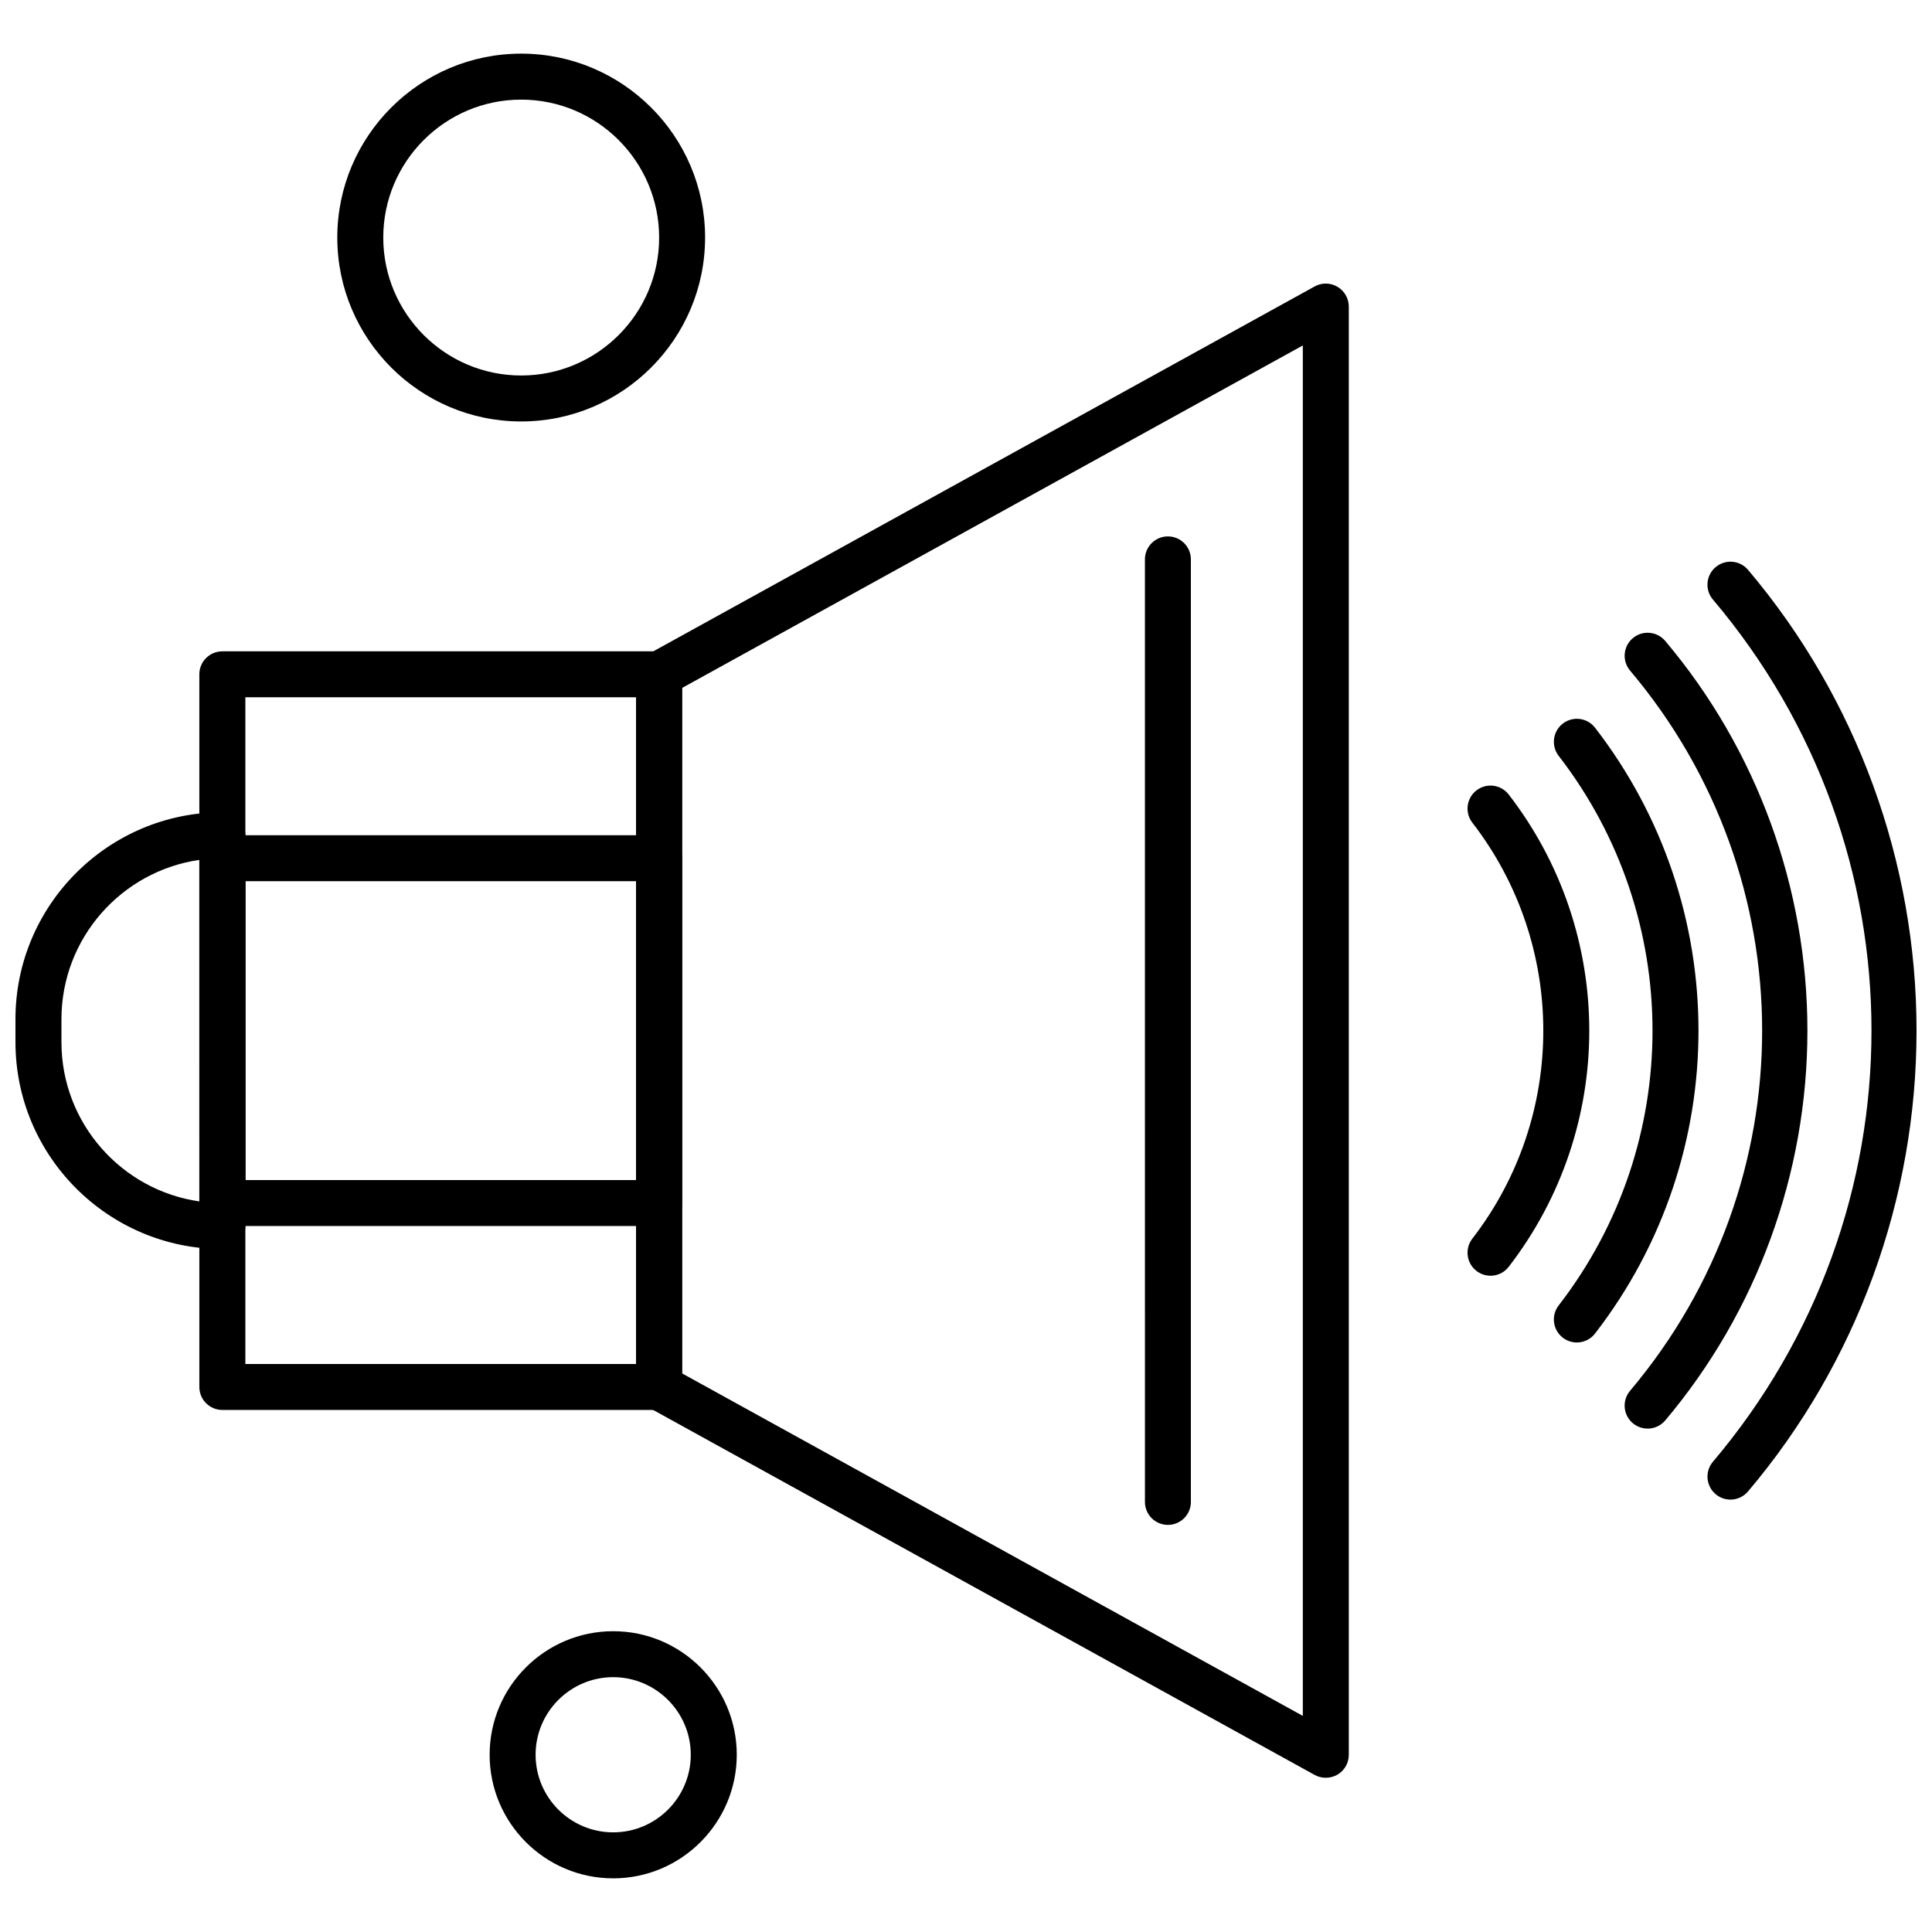 <?xml version="1.0" encoding="UTF-8"?>
<!-- Uploaded to: SVG Repo, www.svgrepo.com, Generator: SVG Repo Mixer Tools -->
<svg width="800px" height="800px" version="1.1" viewBox="144 144 512 512" xmlns="http://www.w3.org/2000/svg">
 <defs>
  <clipPath id="b">
   <path d="m596 292h55.902v250h-55.902z"/>
  </clipPath>
  <clipPath id="a">
   <path d="m148.09 359h61.906v117h-61.906z"/>
  </clipPath>
 </defs>
 <path d="m539 482.08c-1.297 0-2.613-0.414-3.719-1.273-2.664-2.062-3.152-5.887-1.098-8.547 25.078-32.461 25.078-77.793 0-110.25-2.059-2.664-1.562-6.496 1.098-8.547 2.664-2.059 6.488-1.574 8.547 1.098 28.461 36.84 28.461 88.305 0 125.15-1.203 1.566-3.004 2.375-4.828 2.375z" fill-rule="evenodd"/>
 <path d="m561.88 499.77c-1.305 0-2.609-0.414-3.723-1.273-2.664-2.059-3.152-5.883-1.09-8.547 33.156-42.871 33.156-102.76 0-145.64-2.059-2.664-1.574-6.488 1.09-8.547 2.664-2.059 6.488-1.574 8.547 1.09 36.551 47.27 36.551 113.29 0 160.54-1.199 1.562-3 2.375-4.824 2.375z" fill-rule="evenodd"/>
 <g clip-path="url(#b)">
  <path d="m602.59 541.41c-1.391 0-2.785-0.473-3.934-1.441-2.566-2.176-2.883-6.023-0.719-8.586 56.035-66.203 56.035-162.3 0-228.5-2.176-2.574-1.855-6.41 0.719-8.586 2.574-2.176 6.41-1.855 8.586 0.711 28.797 34.023 44.66 77.398 44.66 122.12 0 44.727-15.859 88.098-44.66 122.12-1.207 1.43-2.93 2.164-4.656 2.164z" fill-rule="evenodd"/>
 </g>
 <path d="m580.63 522.59c-1.391 0-2.777-0.473-3.922-1.434-2.574-2.168-2.894-6.016-0.723-8.586 46.668-55.297 46.668-135.56 0-190.86-2.168-2.574-1.844-6.418 0.723-8.586 2.562-2.176 6.41-1.844 8.586 0.723 24.309 28.797 37.688 65.477 37.688 103.29 0 37.809-13.387 74.5-37.688 103.3-1.207 1.418-2.934 2.16-4.664 2.16z" fill-rule="evenodd"/>
 <path d="m318.67 517.65h-115.75c-3.367 0-6.09-2.727-6.09-6.09l-0.004-188.86c0-3.367 2.727-6.09 6.09-6.09l115.75-0.004c3.367 0 6.09 2.727 6.09 6.09v188.86c0.008 3.359-2.723 6.086-6.09 6.086zm-109.65-12.18h103.56v-176.68h-103.56z" fill-rule="evenodd"/>
 <path d="m495.34 615.13c-1.008 0-2.023-0.25-2.938-0.754l-176.67-97.473c-1.938-1.078-3.152-3.117-3.152-5.332l0.004-188.86c0-2.223 1.207-4.266 3.152-5.332l176.67-97.473c1.887-1.039 4.184-1.008 6.039 0.094 1.855 1.098 3 3.094 3 5.25v383.8c0 2.16-1.137 4.152-3 5.25-0.957 0.543-2.023 0.828-3.102 0.828zm-170.57-107.16 164.49 90.758v-363.18l-164.49 90.758z" fill-rule="evenodd"/>
 <path d="m453.51 548.11c-3.367 0-6.09-2.727-6.09-6.09l-0.004-249.78c0-3.367 2.727-6.09 6.09-6.09 3.363 0 6.09 2.727 6.09 6.09v249.78c0.004 3.367-2.723 6.09-6.086 6.09z" fill-rule="evenodd"/>
 <path d="m318.67 468.91h-115.75c-3.367 0-6.09-2.727-6.09-6.09l-0.004-91.383c0-3.367 2.727-6.09 6.09-6.09h115.75c3.367 0 6.09 2.727 6.09 6.09v91.383c0.008 3.367-2.723 6.09-6.09 6.09zm-109.65-12.18h103.56v-79.199h-103.56z" fill-rule="evenodd"/>
 <g clip-path="url(#a)">
  <path d="m202.93 475.01c-30.23 0-54.832-24.602-54.832-54.832v-6.09c0-30.23 24.598-54.832 54.832-54.832 3.367 0 6.09 2.727 6.09 6.09v103.56c0.008 3.371-2.723 6.102-6.09 6.102zm-6.094-103.13c-20.637 2.969-36.551 20.766-36.551 42.215v6.09c0 21.445 15.914 39.246 36.551 42.203z" fill-rule="evenodd"/>
 </g>
 <path d="m282.12 255.69c-26.875 0-48.734-21.863-48.734-48.738 0-26.871 21.859-48.738 48.734-48.738 26.871 0 48.738 21.859 48.738 48.738-0.008 26.879-21.867 48.738-48.738 48.738zm0-85.289c-20.16 0-36.551 16.395-36.551 36.559 0 20.156 16.395 36.551 36.551 36.551s36.559-16.395 36.559-36.551c-0.012-20.16-16.406-36.559-36.559-36.559z" fill-rule="evenodd"/>
 <path d="m306.5 641.78c-18.051 0-32.742-14.688-32.742-32.75 0-18.059 14.691-32.742 32.742-32.742 18.059 0 32.75 14.688 32.75 32.742-0.008 18.055-14.699 32.75-32.75 32.75zm0-53.312c-11.332 0-20.562 9.219-20.562 20.562s9.219 20.562 20.562 20.562 20.562-9.219 20.562-20.562c0-11.332-9.227-20.562-20.562-20.562z" fill-rule="evenodd"/>
</svg>